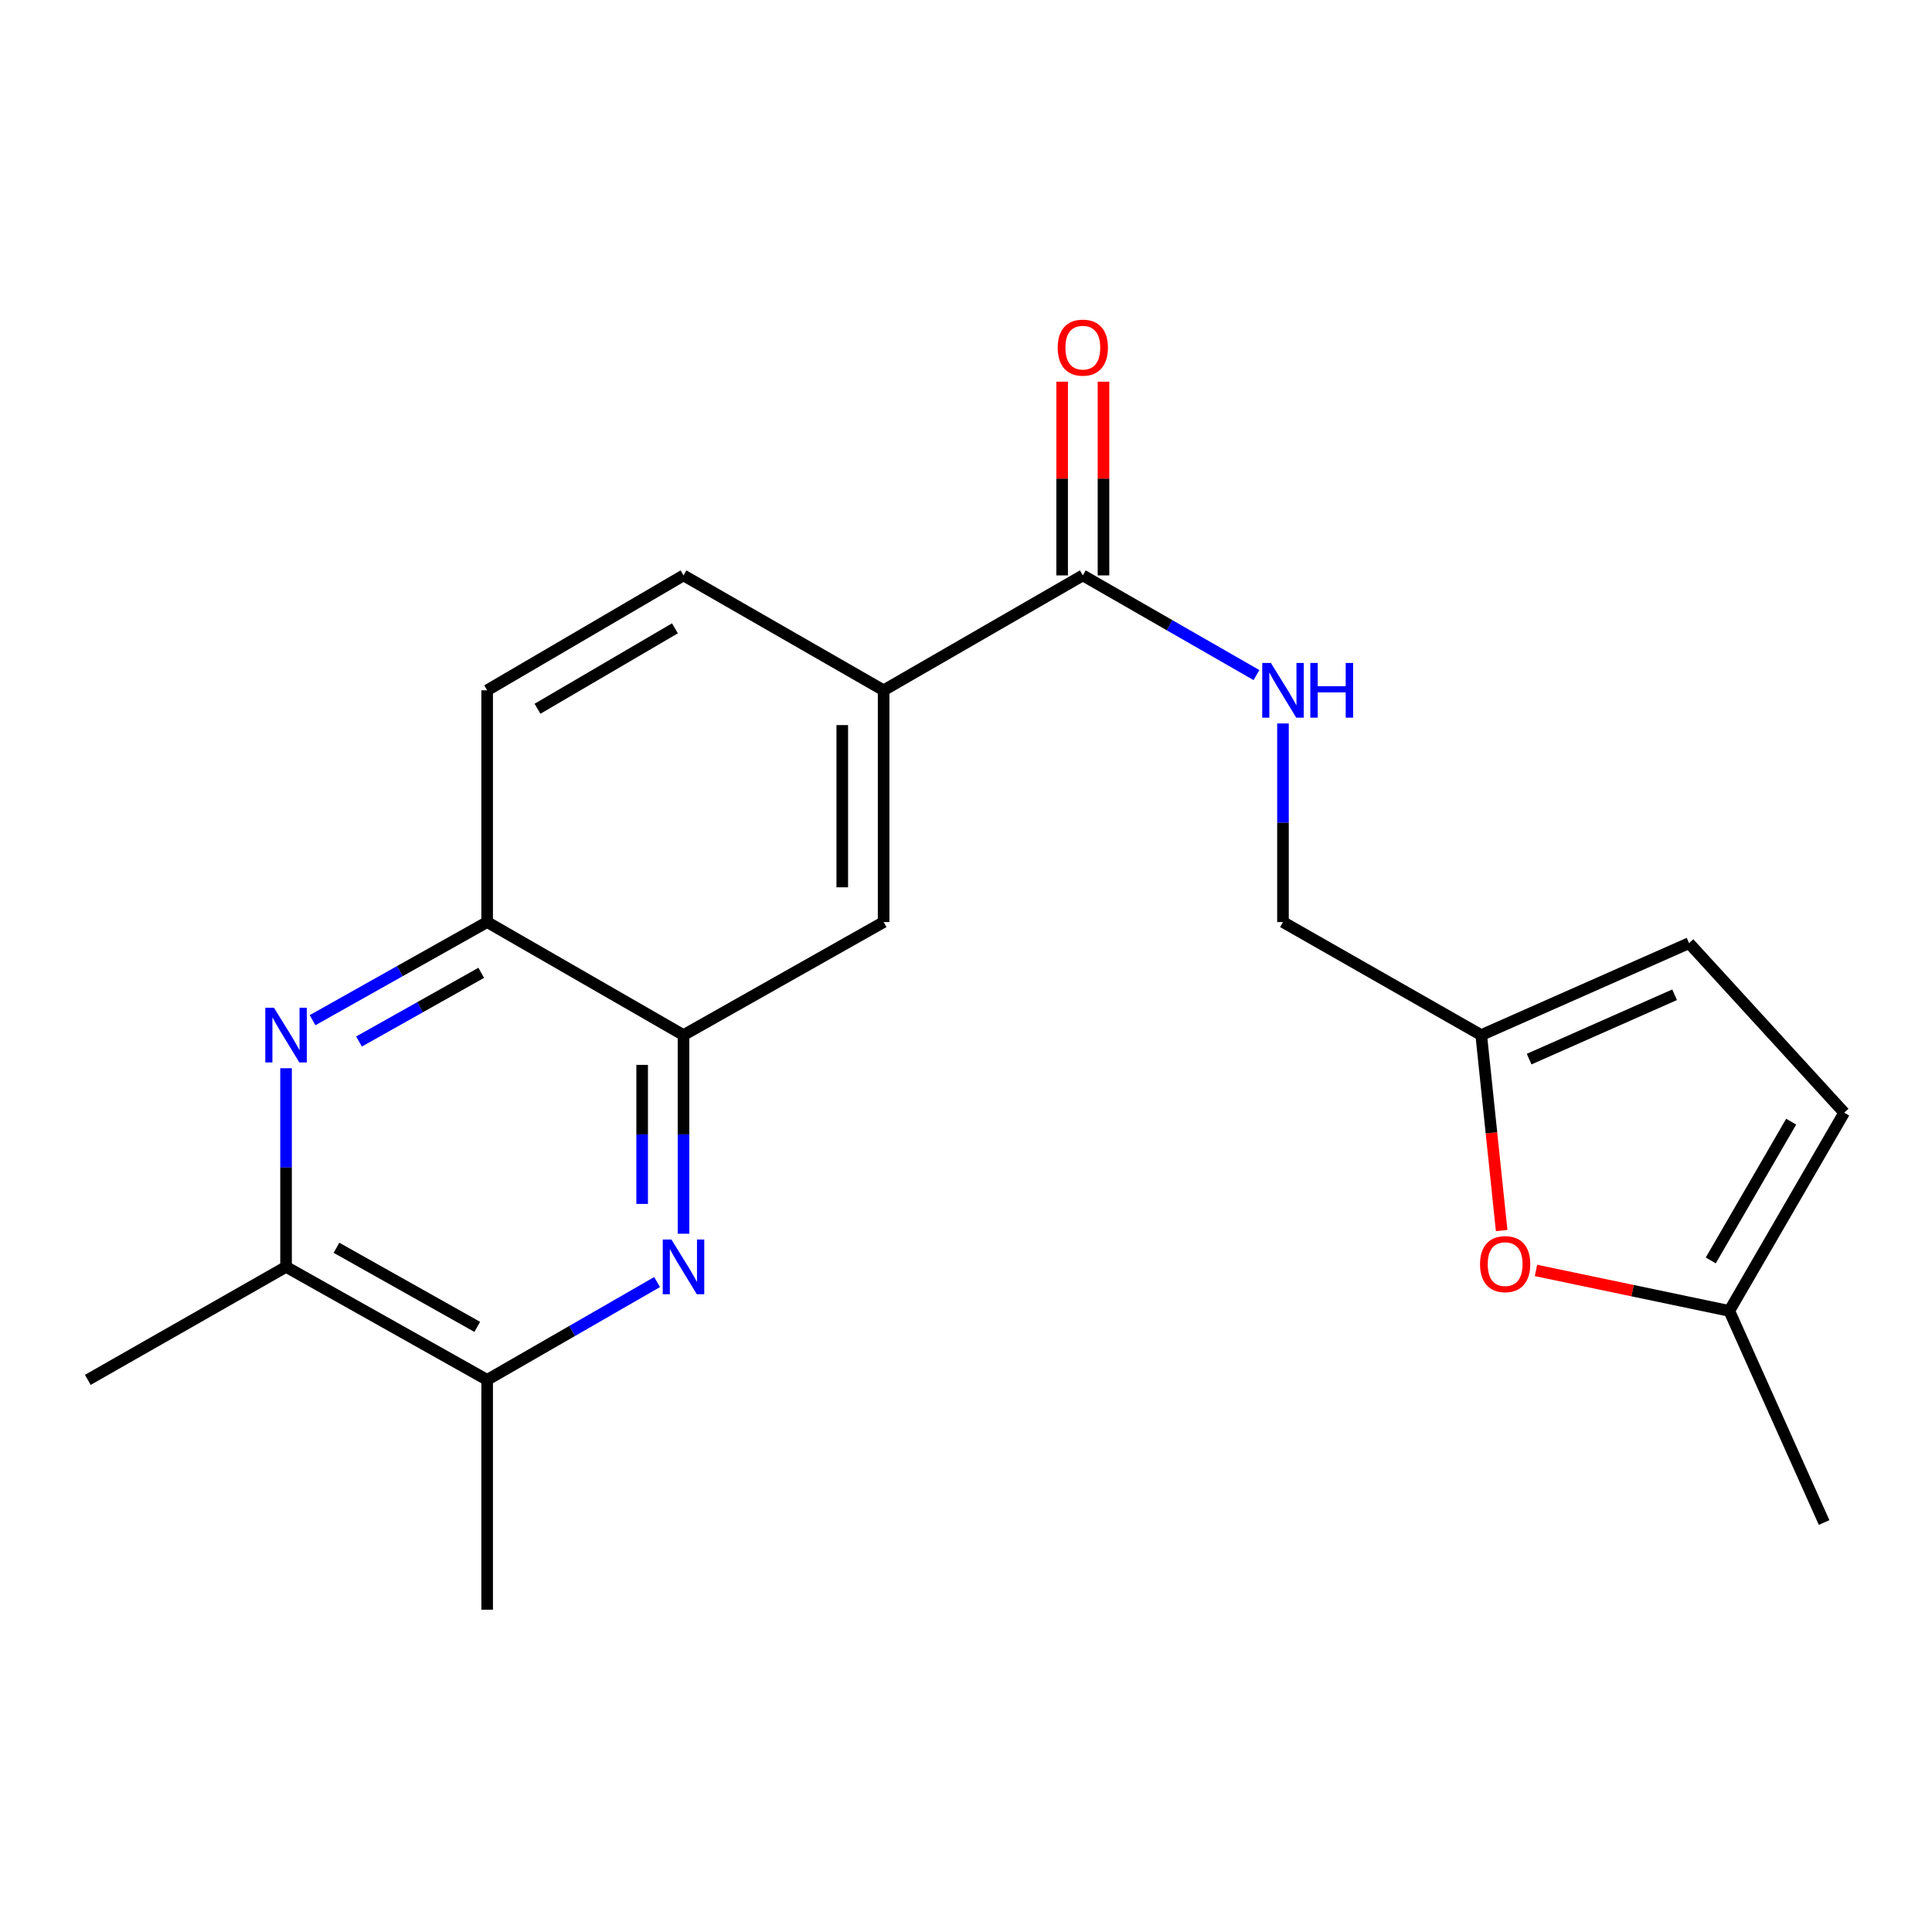 <?xml version='1.0' encoding='iso-8859-1'?>
<svg version='1.1' baseProfile='full'
              xmlns='http://www.w3.org/2000/svg'
                      xmlns:rdkit='http://www.rdkit.org/xml'
                      xmlns:xlink='http://www.w3.org/1999/xlink'
                  xml:space='preserve'
width='1000px' height='1000px' viewBox='0 0 1000 1000'>
<!-- END OF HEADER -->
<rect style='opacity:1.0;fill:#FFFFFF;stroke:none' width='1000' height='1000' x='0' y='0'> </rect>
<path class='bond-1' d='M 353.78,638.566 L 353.78,587.163' style='fill:none;fill-rule:evenodd;stroke:#0000FF;stroke-width:6px;stroke-linecap:butt;stroke-linejoin:miter;stroke-opacity:1' />
<path class='bond-1' d='M 353.78,587.163 L 353.78,535.76' style='fill:none;fill-rule:evenodd;stroke:#000000;stroke-width:6px;stroke-linecap:butt;stroke-linejoin:miter;stroke-opacity:1' />
<path class='bond-1' d='M 332.377,623.145 L 332.377,587.163' style='fill:none;fill-rule:evenodd;stroke:#0000FF;stroke-width:6px;stroke-linecap:butt;stroke-linejoin:miter;stroke-opacity:1' />
<path class='bond-1' d='M 332.377,587.163 L 332.377,551.181' style='fill:none;fill-rule:evenodd;stroke:#000000;stroke-width:6px;stroke-linecap:butt;stroke-linejoin:miter;stroke-opacity:1' />
<path class='bond-5' d='M 340.109,663.594 L 296.13,688.905' style='fill:none;fill-rule:evenodd;stroke:#0000FF;stroke-width:6px;stroke-linecap:butt;stroke-linejoin:miter;stroke-opacity:1' />
<path class='bond-5' d='M 296.13,688.905 L 252.15,714.216' style='fill:none;fill-rule:evenodd;stroke:#000000;stroke-width:6px;stroke-linecap:butt;stroke-linejoin:miter;stroke-opacity:1' />
<path class='bond-0' d='M 148.059,552.919 L 148.059,604.322' style='fill:none;fill-rule:evenodd;stroke:#0000FF;stroke-width:6px;stroke-linecap:butt;stroke-linejoin:miter;stroke-opacity:1' />
<path class='bond-0' d='M 148.059,604.322 L 148.059,655.725' style='fill:none;fill-rule:evenodd;stroke:#000000;stroke-width:6px;stroke-linecap:butt;stroke-linejoin:miter;stroke-opacity:1' />
<path class='bond-21' d='M 161.784,528.046 L 206.967,502.652' style='fill:none;fill-rule:evenodd;stroke:#0000FF;stroke-width:6px;stroke-linecap:butt;stroke-linejoin:miter;stroke-opacity:1' />
<path class='bond-21' d='M 206.967,502.652 L 252.15,477.258' style='fill:none;fill-rule:evenodd;stroke:#000000;stroke-width:6px;stroke-linecap:butt;stroke-linejoin:miter;stroke-opacity:1' />
<path class='bond-21' d='M 185.826,539.086 L 217.454,521.31' style='fill:none;fill-rule:evenodd;stroke:#0000FF;stroke-width:6px;stroke-linecap:butt;stroke-linejoin:miter;stroke-opacity:1' />
<path class='bond-21' d='M 217.454,521.31 L 249.082,503.535' style='fill:none;fill-rule:evenodd;stroke:#000000;stroke-width:6px;stroke-linecap:butt;stroke-linejoin:miter;stroke-opacity:1' />
<path class='bond-3' d='M 353.78,535.76 L 252.15,477.258' style='fill:none;fill-rule:evenodd;stroke:#000000;stroke-width:6px;stroke-linecap:butt;stroke-linejoin:miter;stroke-opacity:1' />
<path class='bond-9' d='M 353.78,535.76 L 457.36,477.258' style='fill:none;fill-rule:evenodd;stroke:#000000;stroke-width:6px;stroke-linecap:butt;stroke-linejoin:miter;stroke-opacity:1' />
<path class='bond-2' d='M 560.464,297.827 L 457.36,357.305' style='fill:none;fill-rule:evenodd;stroke:#000000;stroke-width:6px;stroke-linecap:butt;stroke-linejoin:miter;stroke-opacity:1' />
<path class='bond-10' d='M 560.464,297.827 L 605.403,323.626' style='fill:none;fill-rule:evenodd;stroke:#000000;stroke-width:6px;stroke-linecap:butt;stroke-linejoin:miter;stroke-opacity:1' />
<path class='bond-10' d='M 605.403,323.626 L 650.341,349.424' style='fill:none;fill-rule:evenodd;stroke:#0000FF;stroke-width:6px;stroke-linecap:butt;stroke-linejoin:miter;stroke-opacity:1' />
<path class='bond-14' d='M 571.166,297.827 L 571.166,247.692' style='fill:none;fill-rule:evenodd;stroke:#000000;stroke-width:6px;stroke-linecap:butt;stroke-linejoin:miter;stroke-opacity:1' />
<path class='bond-14' d='M 571.166,247.692 L 571.166,197.558' style='fill:none;fill-rule:evenodd;stroke:#FF0000;stroke-width:6px;stroke-linecap:butt;stroke-linejoin:miter;stroke-opacity:1' />
<path class='bond-14' d='M 549.763,297.827 L 549.763,247.692' style='fill:none;fill-rule:evenodd;stroke:#000000;stroke-width:6px;stroke-linecap:butt;stroke-linejoin:miter;stroke-opacity:1' />
<path class='bond-14' d='M 549.763,247.692 L 549.763,197.558' style='fill:none;fill-rule:evenodd;stroke:#FF0000;stroke-width:6px;stroke-linecap:butt;stroke-linejoin:miter;stroke-opacity:1' />
<path class='bond-16' d='M 252.15,477.258 L 252.15,357.305' style='fill:none;fill-rule:evenodd;stroke:#000000;stroke-width:6px;stroke-linecap:butt;stroke-linejoin:miter;stroke-opacity:1' />
<path class='bond-4' d='M 777.255,636.929 L 771.97,586.345' style='fill:none;fill-rule:evenodd;stroke:#FF0000;stroke-width:6px;stroke-linecap:butt;stroke-linejoin:miter;stroke-opacity:1' />
<path class='bond-4' d='M 771.97,586.345 L 766.684,535.76' style='fill:none;fill-rule:evenodd;stroke:#000000;stroke-width:6px;stroke-linecap:butt;stroke-linejoin:miter;stroke-opacity:1' />
<path class='bond-11' d='M 795.026,657.57 L 845.053,668.045' style='fill:none;fill-rule:evenodd;stroke:#FF0000;stroke-width:6px;stroke-linecap:butt;stroke-linejoin:miter;stroke-opacity:1' />
<path class='bond-11' d='M 845.053,668.045 L 895.08,678.52' style='fill:none;fill-rule:evenodd;stroke:#000000;stroke-width:6px;stroke-linecap:butt;stroke-linejoin:miter;stroke-opacity:1' />
<path class='bond-6' d='M 252.15,714.216 L 148.059,655.725' style='fill:none;fill-rule:evenodd;stroke:#000000;stroke-width:6px;stroke-linecap:butt;stroke-linejoin:miter;stroke-opacity:1' />
<path class='bond-6' d='M 247.022,686.783 L 174.158,645.84' style='fill:none;fill-rule:evenodd;stroke:#000000;stroke-width:6px;stroke-linecap:butt;stroke-linejoin:miter;stroke-opacity:1' />
<path class='bond-19' d='M 252.15,714.216 L 252.15,833.17' style='fill:none;fill-rule:evenodd;stroke:#000000;stroke-width:6px;stroke-linecap:butt;stroke-linejoin:miter;stroke-opacity:1' />
<path class='bond-18' d='M 148.059,655.725 L 45.455,714.216' style='fill:none;fill-rule:evenodd;stroke:#000000;stroke-width:6px;stroke-linecap:butt;stroke-linejoin:miter;stroke-opacity:1' />
<path class='bond-7' d='M 457.36,357.305 L 457.36,477.258' style='fill:none;fill-rule:evenodd;stroke:#000000;stroke-width:6px;stroke-linecap:butt;stroke-linejoin:miter;stroke-opacity:1' />
<path class='bond-7' d='M 435.957,375.298 L 435.957,459.265' style='fill:none;fill-rule:evenodd;stroke:#000000;stroke-width:6px;stroke-linecap:butt;stroke-linejoin:miter;stroke-opacity:1' />
<path class='bond-15' d='M 457.36,357.305 L 353.78,297.827' style='fill:none;fill-rule:evenodd;stroke:#000000;stroke-width:6px;stroke-linecap:butt;stroke-linejoin:miter;stroke-opacity:1' />
<path class='bond-8' d='M 766.684,535.76 L 664.068,477.258' style='fill:none;fill-rule:evenodd;stroke:#000000;stroke-width:6px;stroke-linecap:butt;stroke-linejoin:miter;stroke-opacity:1' />
<path class='bond-12' d='M 766.684,535.76 L 874.248,488.174' style='fill:none;fill-rule:evenodd;stroke:#000000;stroke-width:6px;stroke-linecap:butt;stroke-linejoin:miter;stroke-opacity:1' />
<path class='bond-12' d='M 791.478,548.196 L 866.772,514.885' style='fill:none;fill-rule:evenodd;stroke:#000000;stroke-width:6px;stroke-linecap:butt;stroke-linejoin:miter;stroke-opacity:1' />
<path class='bond-17' d='M 664.068,374.464 L 664.068,425.861' style='fill:none;fill-rule:evenodd;stroke:#0000FF;stroke-width:6px;stroke-linecap:butt;stroke-linejoin:miter;stroke-opacity:1' />
<path class='bond-17' d='M 664.068,425.861 L 664.068,477.258' style='fill:none;fill-rule:evenodd;stroke:#000000;stroke-width:6px;stroke-linecap:butt;stroke-linejoin:miter;stroke-opacity:1' />
<path class='bond-20' d='M 895.08,678.52 L 944.153,788.057' style='fill:none;fill-rule:evenodd;stroke:#000000;stroke-width:6px;stroke-linecap:butt;stroke-linejoin:miter;stroke-opacity:1' />
<path class='bond-23' d='M 895.08,678.52 L 954.545,575.915' style='fill:none;fill-rule:evenodd;stroke:#000000;stroke-width:6px;stroke-linecap:butt;stroke-linejoin:miter;stroke-opacity:1' />
<path class='bond-23' d='M 885.482,652.397 L 927.108,580.574' style='fill:none;fill-rule:evenodd;stroke:#000000;stroke-width:6px;stroke-linecap:butt;stroke-linejoin:miter;stroke-opacity:1' />
<path class='bond-13' d='M 874.248,488.174 L 954.545,575.915' style='fill:none;fill-rule:evenodd;stroke:#000000;stroke-width:6px;stroke-linecap:butt;stroke-linejoin:miter;stroke-opacity:1' />
<path class='bond-22' d='M 353.78,297.827 L 252.15,357.305' style='fill:none;fill-rule:evenodd;stroke:#000000;stroke-width:6px;stroke-linecap:butt;stroke-linejoin:miter;stroke-opacity:1' />
<path class='bond-22' d='M 349.346,325.221 L 278.206,366.855' style='fill:none;fill-rule:evenodd;stroke:#000000;stroke-width:6px;stroke-linecap:butt;stroke-linejoin:miter;stroke-opacity:1' />
<path  class='atom-0' d='M 347.52 641.565
L 356.8 656.565
Q 357.72 658.045, 359.2 660.725
Q 360.68 663.405, 360.76 663.565
L 360.76 641.565
L 364.52 641.565
L 364.52 669.885
L 360.64 669.885
L 350.68 653.485
Q 349.52 651.565, 348.28 649.365
Q 347.08 647.165, 346.72 646.485
L 346.72 669.885
L 343.04 669.885
L 343.04 641.565
L 347.52 641.565
' fill='#0000FF'/>
<path  class='atom-1' d='M 141.799 521.6
L 151.079 536.6
Q 151.999 538.08, 153.479 540.76
Q 154.959 543.44, 155.039 543.6
L 155.039 521.6
L 158.799 521.6
L 158.799 549.92
L 154.919 549.92
L 144.959 533.52
Q 143.799 531.6, 142.559 529.4
Q 141.359 527.2, 140.999 526.52
L 140.999 549.92
L 137.319 549.92
L 137.319 521.6
L 141.799 521.6
' fill='#0000FF'/>
<path  class='atom-5' d='M 766.063 654.307
Q 766.063 647.507, 769.423 643.707
Q 772.783 639.907, 779.063 639.907
Q 785.343 639.907, 788.703 643.707
Q 792.063 647.507, 792.063 654.307
Q 792.063 661.187, 788.663 665.107
Q 785.263 668.987, 779.063 668.987
Q 772.823 668.987, 769.423 665.107
Q 766.063 661.227, 766.063 654.307
M 779.063 665.787
Q 783.383 665.787, 785.703 662.907
Q 788.063 659.987, 788.063 654.307
Q 788.063 648.747, 785.703 645.947
Q 783.383 643.107, 779.063 643.107
Q 774.743 643.107, 772.383 645.907
Q 770.063 648.707, 770.063 654.307
Q 770.063 660.027, 772.383 662.907
Q 774.743 665.787, 779.063 665.787
' fill='#FF0000'/>
<path  class='atom-11' d='M 657.808 343.145
L 667.088 358.145
Q 668.008 359.625, 669.488 362.305
Q 670.968 364.985, 671.048 365.145
L 671.048 343.145
L 674.808 343.145
L 674.808 371.465
L 670.928 371.465
L 660.968 355.065
Q 659.808 353.145, 658.568 350.945
Q 657.368 348.745, 657.008 348.065
L 657.008 371.465
L 653.328 371.465
L 653.328 343.145
L 657.808 343.145
' fill='#0000FF'/>
<path  class='atom-11' d='M 678.208 343.145
L 682.048 343.145
L 682.048 355.185
L 696.528 355.185
L 696.528 343.145
L 700.368 343.145
L 700.368 371.465
L 696.528 371.465
L 696.528 358.385
L 682.048 358.385
L 682.048 371.465
L 678.208 371.465
L 678.208 343.145
' fill='#0000FF'/>
<path  class='atom-15' d='M 547.464 179.928
Q 547.464 173.128, 550.824 169.328
Q 554.184 165.528, 560.464 165.528
Q 566.744 165.528, 570.104 169.328
Q 573.464 173.128, 573.464 179.928
Q 573.464 186.808, 570.064 190.728
Q 566.664 194.608, 560.464 194.608
Q 554.224 194.608, 550.824 190.728
Q 547.464 186.848, 547.464 179.928
M 560.464 191.408
Q 564.784 191.408, 567.104 188.528
Q 569.464 185.608, 569.464 179.928
Q 569.464 174.368, 567.104 171.568
Q 564.784 168.728, 560.464 168.728
Q 556.144 168.728, 553.784 171.528
Q 551.464 174.328, 551.464 179.928
Q 551.464 185.648, 553.784 188.528
Q 556.144 191.408, 560.464 191.408
' fill='#FF0000'/>
</svg>
